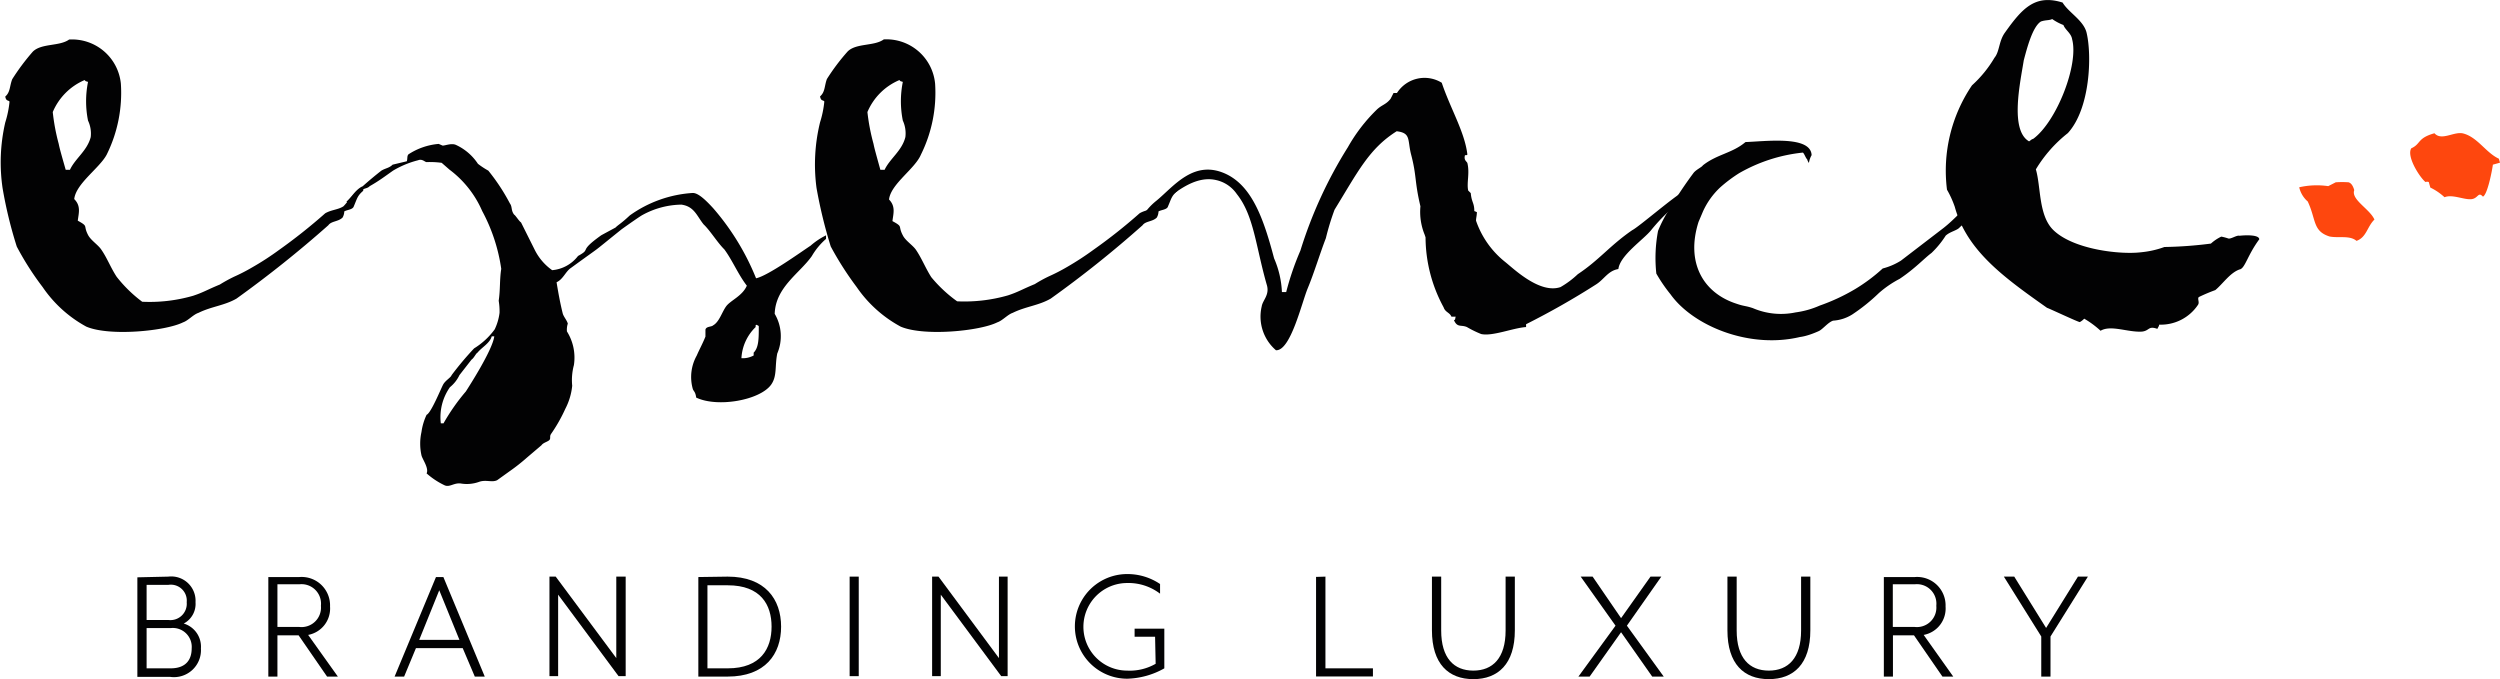 <svg xmlns="http://www.w3.org/2000/svg" viewBox="0 0 175.81 47.76"><defs><style>.cls-1{fill:#fe470e;}.cls-2{fill:#020203;}</style></defs><g id="Layer_2" data-name="Layer 2"><g id="Layer_1-2" data-name="Layer 1"><path class="cls-1" d="M163.73,13.09l.53-.27a6.61,6.61,0,0,1,.9,0c.2.06.32.27.4.55-.24.67,1.09,1.32,1.42,2.07-.52.51-.55,1.24-1.26,1.5-.48-.41-1.26-.18-1.9-.31-1.19-.38-.93-1.18-1.53-2.46a1.87,1.87,0,0,1-.6-1A5.61,5.61,0,0,1,163.73,13.09Z"/><path class="cls-1" d="M173.24,9.39c1,.27,1.59,1.36,2.49,1.77l.08.28-.5.14c-.06.44-.38,2.1-.7,2.25-.35-.39-.32.15-.85.18s-1.31-.36-1.85-.14a4.12,4.12,0,0,0-1-.68l-.11-.39a.36.36,0,0,0-.23,0c-.39-.31-1.35-1.79-1-2.37.69-.31.4-.71,1.63-1.06C171.71,9.94,172.59,9.21,173.24,9.39Z"/><path class="cls-2" d="M11.84,40.55a1.71,1.71,0,0,1,1.91,1.8,1.56,1.56,0,0,1-.83,1.5,1.7,1.7,0,0,1,1.21,1.75,1.9,1.9,0,0,1-2.17,2H9.66v-7Zm1.29,1.8a1.12,1.12,0,0,0-1.29-1.22H10.31V43.6h1.53A1.15,1.15,0,0,0,13.13,42.35Zm.35,3.25A1.33,1.33,0,0,0,12,44.17H10.31V47H12C13.12,47,13.48,46.34,13.48,45.6Z"/><path class="cls-2" d="M23.76,47.58H23l-2-2.9H19.51v2.9h-.64v-7h2.18a2,2,0,0,1,2.16,2.07,1.89,1.89,0,0,1-1.54,2Zm-1.19-5a1.37,1.37,0,0,0-1.52-1.49H19.51v3h1.54A1.37,1.37,0,0,0,22.57,42.62Z"/><path class="cls-2" d="M28.42,47.58h-.67l2.91-7h.52l2.91,7h-.7l-.85-2H29.25Zm2.47-6.07L29.48,45h2.83Z"/><path class="cls-2" d="M39.08,40.55l4.26,5.73V40.55H44v7H43.5l-4.25-5.73v5.73h-.61v-7Z"/><path class="cls-2" d="M51.17,40.55c2.64,0,3.76,1.59,3.76,3.52s-1.12,3.51-3.76,3.51H49.11v-7Zm3.09,3.52c0-1.54-.76-2.91-3.08-2.91H49.75V47h1.43C53.5,47,54.26,45.6,54.26,44.07Z"/><path class="cls-2" d="M60.39,40.55v7h-.64v-7Z"/><path class="cls-2" d="M66,40.55l4.25,5.73V40.55h.61v7h-.45l-4.25-5.73v5.73h-.61v-7Z"/><path class="cls-2" d="M81.23,44.78H79.79v-.57h2.09V47a5.58,5.58,0,0,1-2.61.73,3.68,3.68,0,0,1,0-7.36,4.1,4.1,0,0,1,2.31.7v.68A3.66,3.66,0,0,0,79.27,41a3.08,3.08,0,0,0,0,6.16,3.65,3.65,0,0,0,2-.48Z"/><path class="cls-2" d="M93.21,40.55V47h3.34v.57h-4v-7Z"/><path class="cls-2" d="M100.7,40.55h.65v3.79c0,1.94.9,2.82,2.26,2.82s2.27-.88,2.27-2.82V40.55h.65v3.78c0,2.36-1.18,3.43-2.92,3.43s-2.91-1.07-2.91-3.43Z"/><path class="cls-2" d="M111.16,40.55H112l2,2.92,2.07-2.92h.76L114.41,44,117,47.58h-.81L114,44.46l-2.21,3.12H111L113.61,44Z"/><path class="cls-2" d="M121.48,40.55h.65v3.79c0,1.94.9,2.82,2.26,2.82s2.27-.88,2.27-2.82V40.55h.65v3.78c0,2.36-1.17,3.43-2.92,3.43s-2.91-1.07-2.91-3.43Z"/><path class="cls-2" d="M137.36,47.58h-.76l-2-2.9h-1.48v2.9h-.64v-7h2.18a2,2,0,0,1,2.16,2.07,1.89,1.89,0,0,1-1.54,2Zm-1.19-5a1.37,1.37,0,0,0-1.52-1.49h-1.54v3h1.54A1.37,1.37,0,0,0,136.17,42.62Z"/><path class="cls-2" d="M140.92,40.55h.73l2.24,3.61,2.24-3.61h.7l-2.63,4.21v2.82h-.65V44.76Z"/><path class="cls-2" d="M8.5,5.88a9.78,9.78,0,0,1-1,5C7,11.82,5.34,12.91,5.22,14c.49.49.31,1,.25,1.52.78.43.36.3.72,1,.19.37.67.67.91,1,.43.61.67,1.28,1.1,1.94A9.47,9.47,0,0,0,10,21.22a11,11,0,0,0,3.58-.42c.73-.24,1-.43,1.88-.79a10.53,10.53,0,0,1,1-.55,13,13,0,0,0,1.28-.66,19.41,19.41,0,0,0,1.88-1.22A38.53,38.53,0,0,0,22.87,15c.43-.25.91-.25,1.28-.49.42-.42.79-1.15,1.33-1.4a.49.49,0,0,1,.06.31c-.42.36-.42.54-.66,1.09-.07.24-.49.24-.67.36a.88.88,0,0,1-.12.43c-.31.3-.79.24-1,.54A80.36,80.36,0,0,1,16.63,21c-.85.49-1.76.55-2.67,1-.37.12-.73.55-1.09.67-1.22.61-5.16,1-6.8.3A8.81,8.81,0,0,1,3,20.19a20.26,20.26,0,0,1-1.82-2.85,30.27,30.27,0,0,1-1-4.12A12.48,12.48,0,0,1,.37,8.61a7.16,7.16,0,0,0,.3-1.46c-.06-.12-.24,0-.3-.36.36-.31.3-.73.49-1.22A15.53,15.53,0,0,1,2.31,3.63c.61-.6,1.88-.36,2.55-.85A3.45,3.45,0,0,1,8.5,5.88Zm-4.79,2a14.3,14.3,0,0,0,.42,2.24c.06.31.18.73.49,1.82h.3c.36-.79,1.21-1.33,1.46-2.3a2.13,2.13,0,0,0-.19-1.16,6.92,6.92,0,0,1,0-2.72c-.18-.07-.12,0-.24-.13A4.23,4.23,0,0,0,3.71,7.88Z"/><path class="cls-2" d="M31.13,10.24c.18,0,.6-.18.91-.06a3.7,3.7,0,0,1,1.57,1.34,5.7,5.7,0,0,0,.73.48,13.93,13.93,0,0,1,1.52,2.31c.18.24.06.48.3.79.06,0,.36.48.48.54l1,2A3.85,3.85,0,0,0,38.83,19,2.56,2.56,0,0,0,40.65,18c1-.55-.06-.25,1.64-1.46l1-.54c.18-.19.36-.25,1-.85a8.5,8.5,0,0,1,4.43-1.58c.36,0,.84.42,1.45,1.09a17.44,17.44,0,0,1,3,4.91C54,19.4,56.36,17.7,57,17.28a5,5,0,0,1,1.09-.73v.25a4.79,4.79,0,0,0-1,1.21c-.85,1.21-2.55,2.18-2.61,4.06a3.09,3.09,0,0,1,.18,2.79c-.18.91,0,1.58-.43,2.19-.78,1.09-3.76,1.63-5.27.91-.06-.43-.18-.43-.24-.61A3.09,3.09,0,0,1,49,25c.18-.42.42-.85.61-1.33v-.49c.06-.24.42-.18.54-.3.43-.24.61-.91.91-1.33s1.15-.73,1.46-1.46c-.61-.79-1-1.76-1.58-2.55-.49-.48-1-1.33-1.46-1.76-.48-.6-.66-1.27-1.57-1.39a5.86,5.86,0,0,0-2.73.73c-.12.06-.73.48-1.46,1-2.49,2-1,.85-3.58,2.73-.36.24-.54.79-1,1,.12.73.25,1.45.43,2.18.06.24.3.49.36.73a1.36,1.36,0,0,0-.06.55,3.46,3.46,0,0,1,.49,2.36,4.09,4.09,0,0,0-.12,1.46,4.49,4.49,0,0,1-.49,1.63,10.93,10.93,0,0,1-1,1.76c-.12.18,0,.31-.12.43s-.43.18-.55.36l-1,.85a13.74,13.74,0,0,1-1.27,1l-.85.61c-.37.18-.79-.06-1.28.12A2.53,2.53,0,0,1,32.4,34c-.49-.06-.79.3-1.15.12A5.36,5.36,0,0,1,30,33.29c.18-.36-.3-1-.36-1.27a3.78,3.78,0,0,1,0-1.64A4.13,4.13,0,0,1,30,29.17c.31-.12,1-1.82,1.16-2.12s.54-.49.6-.67a22.11,22.11,0,0,1,1.58-1.88,5.08,5.08,0,0,0,1.45-1.34A3.79,3.79,0,0,0,35.13,22a4.4,4.4,0,0,0-.06-.85c.12-.79.06-1.51.18-2.24a12.23,12.23,0,0,0-1.34-4.07,7.23,7.23,0,0,0-2.3-2.91l-.55-.48A6.23,6.23,0,0,0,30,11.4c-.12,0-.3-.25-.6-.13a6.62,6.62,0,0,0-1.76.73c-.61.43-1,.73-1.64,1.09-.18.19-.42.13-.55.31-.54.48-.48.6-.91.85l-.18-.06A25.7,25.7,0,0,1,26.82,12c.3-.18.55-.18.79-.42l1-.24c.06-.19,0-.37.12-.49a4.6,4.6,0,0,1,2.12-.73Zm3.45,13.41c-.12.48-.72.79-1,1.15-.12.06-.24.37-.42.49l-.85,1.09a2.44,2.44,0,0,1-.67.85A3.67,3.67,0,0,0,31,29.77h.19a14.19,14.19,0,0,1,1.57-2.24c.19-.3,1.88-2.91,2-3.88ZM53.14,23a3.29,3.29,0,0,0-1,2.19A1.6,1.6,0,0,0,53,25V24.8c.36-.36.36-1,.36-1.82,0-.06,0-.06-.12-.12S53.14,22.92,53.14,23Z"/><path class="cls-2" d="M65.76,5.88a9.78,9.78,0,0,1-1,5c-.42,1-2.12,2.06-2.24,3.15.48.49.3,1,.24,1.52.79.43.36.3.73,1,.18.37.67.67.91,1,.42.61.67,1.28,1.09,1.94a9.53,9.53,0,0,0,1.82,1.7,11.08,11.08,0,0,0,3.58-.42c.73-.24,1-.43,1.88-.79a9.49,9.49,0,0,1,1-.55,13,13,0,0,0,1.28-.66,20.43,20.43,0,0,0,1.87-1.22A37.06,37.06,0,0,0,80.14,15c.42-.25.91-.25,1.27-.49.43-.42.79-1.15,1.34-1.4a.49.49,0,0,1,.06.31c-.43.36-.43.54-.67,1.09-.06.24-.48.24-.67.36a.88.88,0,0,1-.12.43c-.3.3-.79.24-1,.54A77,77,0,0,1,73.89,21c-.85.49-1.76.55-2.67,1-.36.12-.72.55-1.09.67-1.21.61-5.15,1-6.79.3a8.85,8.85,0,0,1-3.1-2.79,22.25,22.25,0,0,1-1.82-2.85,33.53,33.53,0,0,1-1-4.12,12.47,12.47,0,0,1,.25-4.61,7.16,7.16,0,0,0,.3-1.46c-.06-.12-.24,0-.3-.36.36-.31.3-.73.48-1.22a14.69,14.69,0,0,1,1.46-1.94c.6-.6,1.88-.36,2.54-.85A3.44,3.44,0,0,1,65.76,5.88ZM61,7.88a14.5,14.5,0,0,0,.43,2.24c.06.31.18.73.48,1.82h.3c.37-.79,1.22-1.33,1.46-2.3a2.14,2.14,0,0,0-.18-1.16,6.92,6.92,0,0,1,0-2.72c-.18-.07-.12,0-.24-.13A4.22,4.22,0,0,0,61,7.88Z"/><path class="cls-2" d="M103.19,10.85c0,.12-.18,0-.18.12-.06.3.12.37.18.49.18.72-.06,1.39.06,1.94l.18.18c.06.67.25.67.25,1.27.06,0,.12.06.18.06,0,.25-.06.43-.06.61a6.33,6.33,0,0,0,2.06,2.91c.61.49,2.43,2.25,3.88,1.76a6.46,6.46,0,0,0,1.22-.91c1.51-1,2.24-2,3.82-3.09.48-.24,3-2.43,3.64-2.73.36.06.3.18.3.3a12.69,12.69,0,0,0-2.61,2.43c-.54.67-2.18,1.76-2.3,2.73-.73.12-1,.73-1.58,1.09a55,55,0,0,1-4.91,2.79V23c-.91.06-2.37.67-3.16.49a7.36,7.36,0,0,1-1-.49c-.42-.18-.67.06-.91-.48.12-.06.06-.06.12-.25h-.3c-.12-.3-.43-.3-.55-.66a10.37,10.37,0,0,1-1.27-4.92l-.06-.18a4.24,4.24,0,0,1-.3-2c-.43-1.82-.25-2.12-.67-3.7-.24-1,0-1.46-1-1.58-1.94,1.22-2.73,2.85-4.37,5.52a17.78,17.78,0,0,0-.61,2c-.42,1.09-.84,2.48-1.27,3.51s-1.21,4.43-2.24,4.37a3.12,3.12,0,0,1-1-3.09c.07-.43.55-.79.37-1.46-.79-2.73-.91-4.91-2.12-6.43a2.39,2.39,0,0,0-1.52-1c-1.46-.3-2.85.91-3.76,1.64-.55.42-.67.91-1.46,1.21-.06-.06-.06-.06-.06-.12h.06a4.39,4.39,0,0,1,1.09-1.27c1.22-1,2.67-3,5-1.82,1.76.91,2.55,3.15,3.27,5.88a6.66,6.66,0,0,1,.55,2.37h.3a19.59,19.59,0,0,1,1-2.92,30.77,30.77,0,0,1,3.34-7.27,11.66,11.66,0,0,1,2-2.61c.37-.37.67-.37,1-.79L98,6.54h.24a2.3,2.3,0,0,1,3.15-.72C102,7.64,103,9.27,103.19,10.85Z"/><path class="cls-2" d="M127.4,10.91a1.62,1.62,0,0,0-.19.55.83.83,0,0,1-.12-.25c-.12-.12-.18-.36-.3-.48a11.32,11.32,0,0,0-4.49,1.45,10.06,10.06,0,0,0-1.33,1,5.32,5.32,0,0,0-1.21,1.69l-.31.73c-.91,2.85.31,5,2.67,5.76.55.19.61.13,1.15.31a5,5,0,0,0,3,.3,6.23,6.23,0,0,0,1.7-.48,13.79,13.79,0,0,0,2.49-1.16,12.1,12.1,0,0,0,1.94-1.45,4.55,4.55,0,0,0,1.28-.55l3-2.3c.85-.67,1.15-1.16,2.18-1.88.55-.19.79-.67,1.46-.79a3.07,3.07,0,0,0-.73.91c-.12.24-.37.24-.61.54s-.79.85-1.15,1.16c-.18.24-.67.3-1,.6a6.54,6.54,0,0,1-1,1.22c-.49.36-1.15,1.09-2.24,1.82a7.29,7.29,0,0,0-1.46,1,13.12,13.12,0,0,1-1.88,1.51,2.88,2.88,0,0,1-1.34.43c-.36.12-.72.6-1,.73s-.85.36-1.33.42c-3.58.85-7.52-.79-9.1-3a10.86,10.86,0,0,1-1-1.46,10.2,10.2,0,0,1,.12-3,9,9,0,0,1,.79-1.52,29.56,29.56,0,0,1,1.7-2.55c.18-.24.6-.42.66-.54,1-.79,2.07-.85,3-1.64C124.18,9.94,127.34,9.52,127.4,10.91Z"/><path class="cls-2" d="M146.75,2.36c.36,1.58.24,5.28-1.33,7a9.4,9.4,0,0,0-2.25,2.55c.36,1.22.18,3.22,1.21,4.25,1.4,1.39,4.73,1.76,6.19,1.58a6.58,6.58,0,0,0,1.64-.37,28.9,28.9,0,0,0,3.27-.24,3,3,0,0,1,.73-.49,3.4,3.4,0,0,1,.49.13c.18.06.6-.25.79-.19.54-.06,1.39-.06,1.39.25-.85,1.15-1,2.06-1.39,2.12-.67.24-1.16,1-1.7,1.45a12.31,12.31,0,0,0-1.16.49c-.12.12.07.36-.06.55a3.14,3.14,0,0,1-2.73,1.39c0,.12-.12.24-.12.3-.66-.24-.54.13-1.09.19-1,.06-2.18-.49-2.91-.06a6.53,6.53,0,0,0-1.15-.85,1.19,1.19,0,0,1-.31.24c-.12,0-2.24-1-2.3-1-3-2.12-5.64-4-6.49-7.1a7,7,0,0,0-.55-1.21A10.69,10.69,0,0,1,138.68,6a8.24,8.24,0,0,0,1.58-1.94c.36-.43.3-1.16.73-1.76C142.2.6,143.11-.43,145.05.18,145.48.9,146.57,1.45,146.75,2.36Zm-3.22-.85c-.6.36-1,1.94-1.21,2.73-.24,1.52-1,4.91.37,5.7.12-.06.12-.12.3-.18,1.64-1.21,3.21-5.22,2.73-7-.06-.42-.49-.66-.61-1a3.63,3.63,0,0,1-.79-.42C144.08,1.45,143.9,1.39,143.53,1.51Z"/></g></g></svg>